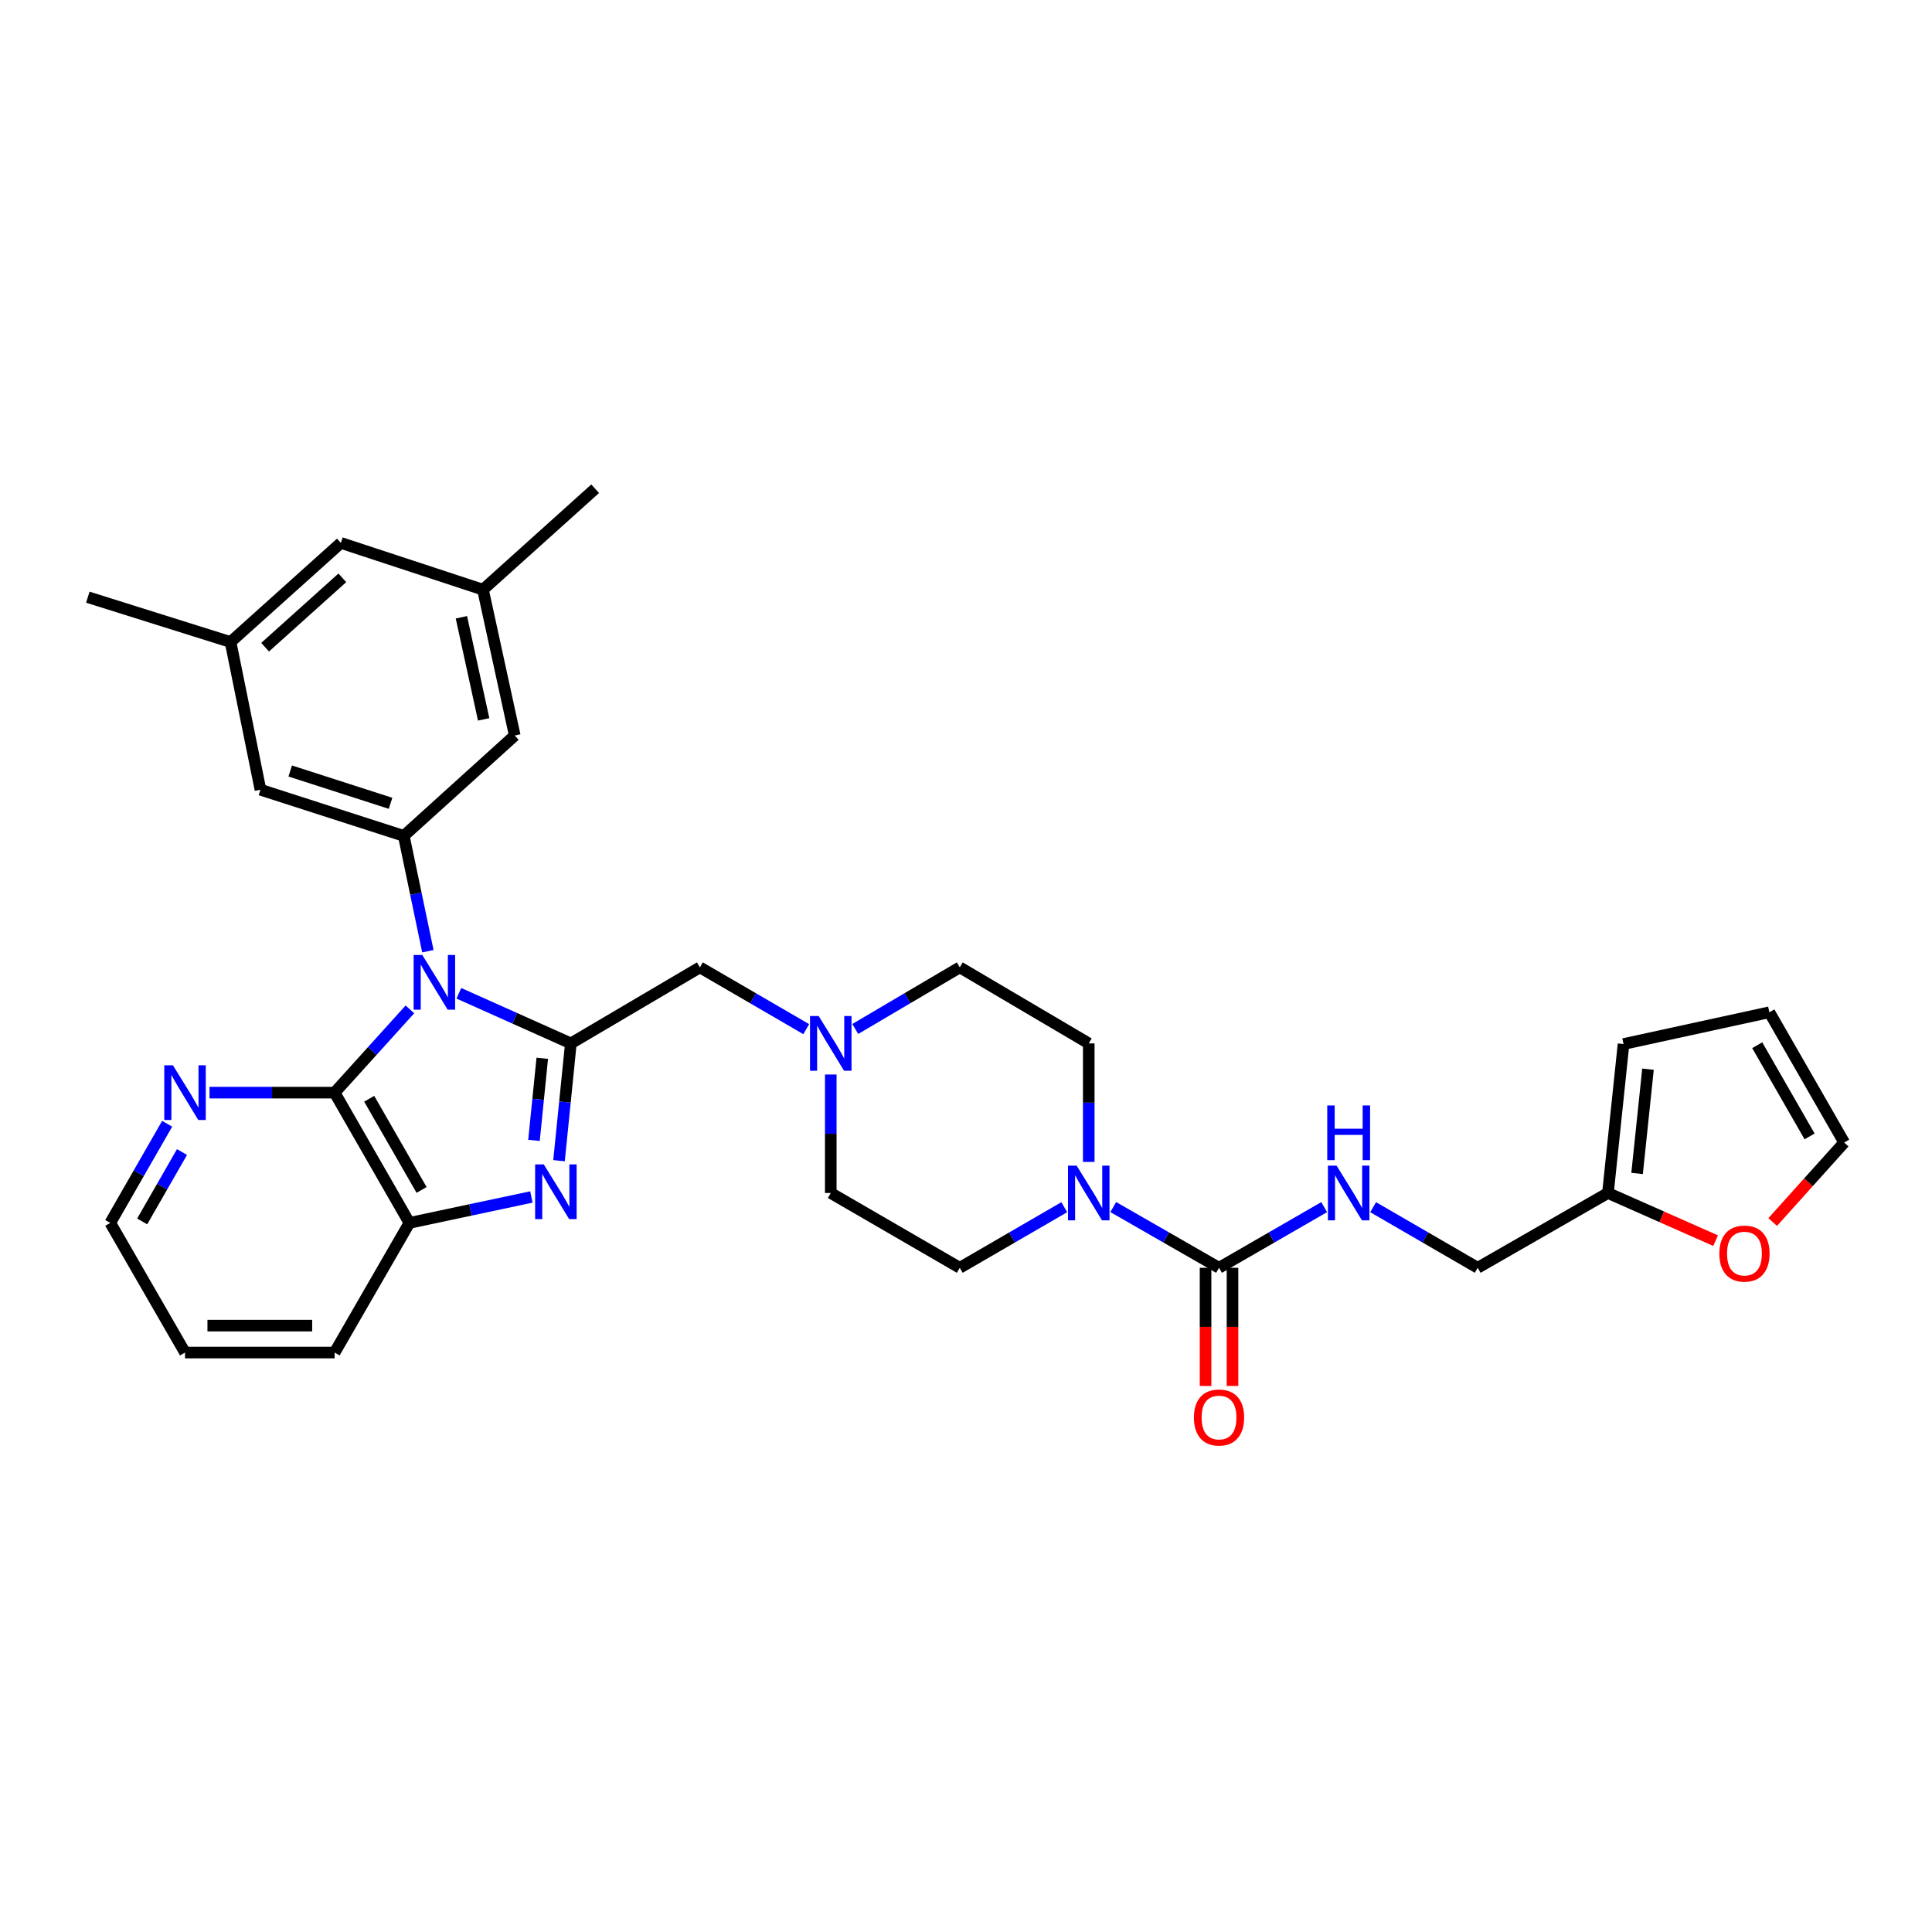 <?xml version='1.0' encoding='iso-8859-1'?>
<svg version='1.1' baseProfile='full'
              xmlns='http://www.w3.org/2000/svg'
                      xmlns:rdkit='http://www.rdkit.org/xml'
                      xmlns:xlink='http://www.w3.org/1999/xlink'
                  xml:space='preserve'
width='1000px' height='1000px' viewBox='0 0 1000 1000'>
<!-- END OF HEADER -->
<rect style='opacity:1.0;fill:#FFFFFF;stroke:none' width='1000' height='1000' x='0' y='0'> </rect>
<path class='bond-0' d='M 237.507,514.12 L 266.489,527.093' style='fill:none;fill-rule:evenodd;stroke:#0000FF;stroke-width:6px;stroke-linecap:butt;stroke-linejoin:miter;stroke-opacity:1' />
<path class='bond-0' d='M 266.489,527.093 L 295.472,540.067' style='fill:none;fill-rule:evenodd;stroke:#000000;stroke-width:6px;stroke-linecap:butt;stroke-linejoin:miter;stroke-opacity:1' />
<path class='bond-2' d='M 212.167,522.453 L 192.683,544.001' style='fill:none;fill-rule:evenodd;stroke:#0000FF;stroke-width:6px;stroke-linecap:butt;stroke-linejoin:miter;stroke-opacity:1' />
<path class='bond-2' d='M 192.683,544.001 L 173.198,565.55' style='fill:none;fill-rule:evenodd;stroke:#000000;stroke-width:6px;stroke-linecap:butt;stroke-linejoin:miter;stroke-opacity:1' />
<path class='bond-3' d='M 221.47,492.351 L 215.237,462.502' style='fill:none;fill-rule:evenodd;stroke:#0000FF;stroke-width:6px;stroke-linecap:butt;stroke-linejoin:miter;stroke-opacity:1' />
<path class='bond-3' d='M 215.237,462.502 L 209.003,432.654' style='fill:none;fill-rule:evenodd;stroke:#000000;stroke-width:6px;stroke-linecap:butt;stroke-linejoin:miter;stroke-opacity:1' />
<path class='bond-1' d='M 295.472,540.067 L 292.41,570.418' style='fill:none;fill-rule:evenodd;stroke:#000000;stroke-width:6px;stroke-linecap:butt;stroke-linejoin:miter;stroke-opacity:1' />
<path class='bond-1' d='M 292.41,570.418 L 289.347,600.769' style='fill:none;fill-rule:evenodd;stroke:#0000FF;stroke-width:6px;stroke-linecap:butt;stroke-linejoin:miter;stroke-opacity:1' />
<path class='bond-1' d='M 280.677,547.772 L 278.533,569.018' style='fill:none;fill-rule:evenodd;stroke:#000000;stroke-width:6px;stroke-linecap:butt;stroke-linejoin:miter;stroke-opacity:1' />
<path class='bond-1' d='M 278.533,569.018 L 276.39,590.263' style='fill:none;fill-rule:evenodd;stroke:#0000FF;stroke-width:6px;stroke-linecap:butt;stroke-linejoin:miter;stroke-opacity:1' />
<path class='bond-8' d='M 295.472,540.067 L 362.261,500.706' style='fill:none;fill-rule:evenodd;stroke:#000000;stroke-width:6px;stroke-linecap:butt;stroke-linejoin:miter;stroke-opacity:1' />
<path class='bond-32' d='M 275.046,619.552 L 243.481,626.26' style='fill:none;fill-rule:evenodd;stroke:#0000FF;stroke-width:6px;stroke-linecap:butt;stroke-linejoin:miter;stroke-opacity:1' />
<path class='bond-32' d='M 243.481,626.26 L 211.916,632.967' style='fill:none;fill-rule:evenodd;stroke:#000000;stroke-width:6px;stroke-linecap:butt;stroke-linejoin:miter;stroke-opacity:1' />
<path class='bond-5' d='M 173.198,565.55 L 211.916,632.967' style='fill:none;fill-rule:evenodd;stroke:#000000;stroke-width:6px;stroke-linecap:butt;stroke-linejoin:miter;stroke-opacity:1' />
<path class='bond-5' d='M 191.1,568.717 L 218.202,615.909' style='fill:none;fill-rule:evenodd;stroke:#000000;stroke-width:6px;stroke-linecap:butt;stroke-linejoin:miter;stroke-opacity:1' />
<path class='bond-10' d='M 173.198,565.55 L 140.819,565.55' style='fill:none;fill-rule:evenodd;stroke:#000000;stroke-width:6px;stroke-linecap:butt;stroke-linejoin:miter;stroke-opacity:1' />
<path class='bond-10' d='M 140.819,565.55 L 108.439,565.55' style='fill:none;fill-rule:evenodd;stroke:#0000FF;stroke-width:6px;stroke-linecap:butt;stroke-linejoin:miter;stroke-opacity:1' />
<path class='bond-12' d='M 209.003,432.654 L 134.814,408.759' style='fill:none;fill-rule:evenodd;stroke:#000000;stroke-width:6px;stroke-linecap:butt;stroke-linejoin:miter;stroke-opacity:1' />
<path class='bond-12' d='M 202.15,415.794 L 150.218,399.068' style='fill:none;fill-rule:evenodd;stroke:#000000;stroke-width:6px;stroke-linecap:butt;stroke-linejoin:miter;stroke-opacity:1' />
<path class='bond-13' d='M 209.003,432.654 L 266.432,380.702' style='fill:none;fill-rule:evenodd;stroke:#000000;stroke-width:6px;stroke-linecap:butt;stroke-linejoin:miter;stroke-opacity:1' />
<path class='bond-4' d='M 630.967,656.204 L 603.593,640.489' style='fill:none;fill-rule:evenodd;stroke:#000000;stroke-width:6px;stroke-linecap:butt;stroke-linejoin:miter;stroke-opacity:1' />
<path class='bond-4' d='M 603.593,640.489 L 576.219,624.775' style='fill:none;fill-rule:evenodd;stroke:#0000FF;stroke-width:6px;stroke-linecap:butt;stroke-linejoin:miter;stroke-opacity:1' />
<path class='bond-9' d='M 630.967,656.204 L 658.178,640.505' style='fill:none;fill-rule:evenodd;stroke:#000000;stroke-width:6px;stroke-linecap:butt;stroke-linejoin:miter;stroke-opacity:1' />
<path class='bond-9' d='M 658.178,640.505 L 685.389,624.807' style='fill:none;fill-rule:evenodd;stroke:#0000FF;stroke-width:6px;stroke-linecap:butt;stroke-linejoin:miter;stroke-opacity:1' />
<path class='bond-15' d='M 623.994,656.204 L 623.994,686.782' style='fill:none;fill-rule:evenodd;stroke:#000000;stroke-width:6px;stroke-linecap:butt;stroke-linejoin:miter;stroke-opacity:1' />
<path class='bond-15' d='M 623.994,686.782 L 623.994,717.36' style='fill:none;fill-rule:evenodd;stroke:#FF0000;stroke-width:6px;stroke-linecap:butt;stroke-linejoin:miter;stroke-opacity:1' />
<path class='bond-15' d='M 637.94,656.204 L 637.94,686.782' style='fill:none;fill-rule:evenodd;stroke:#000000;stroke-width:6px;stroke-linecap:butt;stroke-linejoin:miter;stroke-opacity:1' />
<path class='bond-15' d='M 637.94,686.782 L 637.94,717.36' style='fill:none;fill-rule:evenodd;stroke:#FF0000;stroke-width:6px;stroke-linecap:butt;stroke-linejoin:miter;stroke-opacity:1' />
<path class='bond-27' d='M 211.916,632.967 L 173.198,700.081' style='fill:none;fill-rule:evenodd;stroke:#000000;stroke-width:6px;stroke-linecap:butt;stroke-linejoin:miter;stroke-opacity:1' />
<path class='bond-6' d='M 563.535,601.398 L 563.535,570.732' style='fill:none;fill-rule:evenodd;stroke:#0000FF;stroke-width:6px;stroke-linecap:butt;stroke-linejoin:miter;stroke-opacity:1' />
<path class='bond-6' d='M 563.535,570.732 L 563.535,540.067' style='fill:none;fill-rule:evenodd;stroke:#000000;stroke-width:6px;stroke-linecap:butt;stroke-linejoin:miter;stroke-opacity:1' />
<path class='bond-35' d='M 550.866,624.84 L 523.821,640.522' style='fill:none;fill-rule:evenodd;stroke:#0000FF;stroke-width:6px;stroke-linecap:butt;stroke-linejoin:miter;stroke-opacity:1' />
<path class='bond-35' d='M 523.821,640.522 L 496.777,656.204' style='fill:none;fill-rule:evenodd;stroke:#000000;stroke-width:6px;stroke-linecap:butt;stroke-linejoin:miter;stroke-opacity:1' />
<path class='bond-7' d='M 417.305,532.688 L 389.783,516.697' style='fill:none;fill-rule:evenodd;stroke:#0000FF;stroke-width:6px;stroke-linecap:butt;stroke-linejoin:miter;stroke-opacity:1' />
<path class='bond-7' d='M 389.783,516.697 L 362.261,500.706' style='fill:none;fill-rule:evenodd;stroke:#000000;stroke-width:6px;stroke-linecap:butt;stroke-linejoin:miter;stroke-opacity:1' />
<path class='bond-24' d='M 430.003,556.162 L 430.003,586.828' style='fill:none;fill-rule:evenodd;stroke:#0000FF;stroke-width:6px;stroke-linecap:butt;stroke-linejoin:miter;stroke-opacity:1' />
<path class='bond-24' d='M 430.003,586.828 L 430.003,617.494' style='fill:none;fill-rule:evenodd;stroke:#000000;stroke-width:6px;stroke-linecap:butt;stroke-linejoin:miter;stroke-opacity:1' />
<path class='bond-25' d='M 442.681,532.593 L 469.729,516.65' style='fill:none;fill-rule:evenodd;stroke:#0000FF;stroke-width:6px;stroke-linecap:butt;stroke-linejoin:miter;stroke-opacity:1' />
<path class='bond-25' d='M 469.729,516.65 L 496.777,500.706' style='fill:none;fill-rule:evenodd;stroke:#000000;stroke-width:6px;stroke-linecap:butt;stroke-linejoin:miter;stroke-opacity:1' />
<path class='bond-23' d='M 710.736,624.837 L 737.796,640.52' style='fill:none;fill-rule:evenodd;stroke:#0000FF;stroke-width:6px;stroke-linecap:butt;stroke-linejoin:miter;stroke-opacity:1' />
<path class='bond-23' d='M 737.796,640.52 L 764.855,656.204' style='fill:none;fill-rule:evenodd;stroke:#000000;stroke-width:6px;stroke-linecap:butt;stroke-linejoin:miter;stroke-opacity:1' />
<path class='bond-28' d='M 86.523,581.653 L 71.8,607.31' style='fill:none;fill-rule:evenodd;stroke:#0000FF;stroke-width:6px;stroke-linecap:butt;stroke-linejoin:miter;stroke-opacity:1' />
<path class='bond-28' d='M 71.8,607.31 L 57.077,632.967' style='fill:none;fill-rule:evenodd;stroke:#000000;stroke-width:6px;stroke-linecap:butt;stroke-linejoin:miter;stroke-opacity:1' />
<path class='bond-28' d='M 94.202,596.292 L 83.896,614.252' style='fill:none;fill-rule:evenodd;stroke:#0000FF;stroke-width:6px;stroke-linecap:butt;stroke-linejoin:miter;stroke-opacity:1' />
<path class='bond-28' d='M 83.896,614.252 L 73.59,632.211' style='fill:none;fill-rule:evenodd;stroke:#000000;stroke-width:6px;stroke-linecap:butt;stroke-linejoin:miter;stroke-opacity:1' />
<path class='bond-11' d='M 832.272,617.494 L 764.855,656.204' style='fill:none;fill-rule:evenodd;stroke:#000000;stroke-width:6px;stroke-linecap:butt;stroke-linejoin:miter;stroke-opacity:1' />
<path class='bond-14' d='M 832.272,617.494 L 860.134,629.828' style='fill:none;fill-rule:evenodd;stroke:#000000;stroke-width:6px;stroke-linecap:butt;stroke-linejoin:miter;stroke-opacity:1' />
<path class='bond-14' d='M 860.134,629.828 L 887.996,642.163' style='fill:none;fill-rule:evenodd;stroke:#FF0000;stroke-width:6px;stroke-linecap:butt;stroke-linejoin:miter;stroke-opacity:1' />
<path class='bond-18' d='M 832.272,617.494 L 840.338,540.392' style='fill:none;fill-rule:evenodd;stroke:#000000;stroke-width:6px;stroke-linecap:butt;stroke-linejoin:miter;stroke-opacity:1' />
<path class='bond-18' d='M 847.353,607.38 L 852.999,553.408' style='fill:none;fill-rule:evenodd;stroke:#000000;stroke-width:6px;stroke-linecap:butt;stroke-linejoin:miter;stroke-opacity:1' />
<path class='bond-22' d='M 134.814,408.759 L 119.333,332.308' style='fill:none;fill-rule:evenodd;stroke:#000000;stroke-width:6px;stroke-linecap:butt;stroke-linejoin:miter;stroke-opacity:1' />
<path class='bond-21' d='M 266.432,380.702 L 249.983,305.212' style='fill:none;fill-rule:evenodd;stroke:#000000;stroke-width:6px;stroke-linecap:butt;stroke-linejoin:miter;stroke-opacity:1' />
<path class='bond-21' d='M 250.338,372.348 L 238.823,319.505' style='fill:none;fill-rule:evenodd;stroke:#000000;stroke-width:6px;stroke-linecap:butt;stroke-linejoin:miter;stroke-opacity:1' />
<path class='bond-19' d='M 917.541,632.523 L 936.043,611.949' style='fill:none;fill-rule:evenodd;stroke:#FF0000;stroke-width:6px;stroke-linecap:butt;stroke-linejoin:miter;stroke-opacity:1' />
<path class='bond-19' d='M 936.043,611.949 L 954.545,591.375' style='fill:none;fill-rule:evenodd;stroke:#000000;stroke-width:6px;stroke-linecap:butt;stroke-linejoin:miter;stroke-opacity:1' />
<path class='bond-16' d='M 563.535,540.067 L 496.777,500.706' style='fill:none;fill-rule:evenodd;stroke:#000000;stroke-width:6px;stroke-linecap:butt;stroke-linejoin:miter;stroke-opacity:1' />
<path class='bond-17' d='M 496.777,656.204 L 430.003,617.494' style='fill:none;fill-rule:evenodd;stroke:#000000;stroke-width:6px;stroke-linecap:butt;stroke-linejoin:miter;stroke-opacity:1' />
<path class='bond-20' d='M 840.338,540.392 L 915.82,523.943' style='fill:none;fill-rule:evenodd;stroke:#000000;stroke-width:6px;stroke-linecap:butt;stroke-linejoin:miter;stroke-opacity:1' />
<path class='bond-36' d='M 954.545,591.375 L 915.82,523.943' style='fill:none;fill-rule:evenodd;stroke:#000000;stroke-width:6px;stroke-linecap:butt;stroke-linejoin:miter;stroke-opacity:1' />
<path class='bond-36' d='M 936.642,588.205 L 909.535,541.003' style='fill:none;fill-rule:evenodd;stroke:#000000;stroke-width:6px;stroke-linecap:butt;stroke-linejoin:miter;stroke-opacity:1' />
<path class='bond-26' d='M 249.983,305.212 L 176.437,281.015' style='fill:none;fill-rule:evenodd;stroke:#000000;stroke-width:6px;stroke-linecap:butt;stroke-linejoin:miter;stroke-opacity:1' />
<path class='bond-30' d='M 249.983,305.212 L 308.055,252.966' style='fill:none;fill-rule:evenodd;stroke:#000000;stroke-width:6px;stroke-linecap:butt;stroke-linejoin:miter;stroke-opacity:1' />
<path class='bond-29' d='M 119.333,332.308 L 45.455,309.102' style='fill:none;fill-rule:evenodd;stroke:#000000;stroke-width:6px;stroke-linecap:butt;stroke-linejoin:miter;stroke-opacity:1' />
<path class='bond-33' d='M 119.333,332.308 L 176.437,281.015' style='fill:none;fill-rule:evenodd;stroke:#000000;stroke-width:6px;stroke-linecap:butt;stroke-linejoin:miter;stroke-opacity:1' />
<path class='bond-33' d='M 137.218,334.989 L 177.191,299.084' style='fill:none;fill-rule:evenodd;stroke:#000000;stroke-width:6px;stroke-linecap:butt;stroke-linejoin:miter;stroke-opacity:1' />
<path class='bond-34' d='M 173.198,700.081 L 95.763,700.081' style='fill:none;fill-rule:evenodd;stroke:#000000;stroke-width:6px;stroke-linecap:butt;stroke-linejoin:miter;stroke-opacity:1' />
<path class='bond-34' d='M 161.583,686.135 L 107.379,686.135' style='fill:none;fill-rule:evenodd;stroke:#000000;stroke-width:6px;stroke-linecap:butt;stroke-linejoin:miter;stroke-opacity:1' />
<path class='bond-31' d='M 57.077,632.967 L 95.763,700.081' style='fill:none;fill-rule:evenodd;stroke:#000000;stroke-width:6px;stroke-linecap:butt;stroke-linejoin:miter;stroke-opacity:1' />
<path  class='atom-0' d='M 218.572 494.286
L 227.852 509.286
Q 228.772 510.766, 230.252 513.446
Q 231.732 516.126, 231.812 516.286
L 231.812 494.286
L 235.572 494.286
L 235.572 522.606
L 231.692 522.606
L 221.732 506.206
Q 220.572 504.286, 219.332 502.086
Q 218.132 499.886, 217.772 499.206
L 217.772 522.606
L 214.092 522.606
L 214.092 494.286
L 218.572 494.286
' fill='#0000FF'/>
<path  class='atom-2' d='M 281.464 602.698
L 290.744 617.698
Q 291.664 619.178, 293.144 621.858
Q 294.624 624.538, 294.704 624.698
L 294.704 602.698
L 298.464 602.698
L 298.464 631.018
L 294.584 631.018
L 284.624 614.618
Q 283.464 612.698, 282.224 610.498
Q 281.024 608.298, 280.664 607.618
L 280.664 631.018
L 276.984 631.018
L 276.984 602.698
L 281.464 602.698
' fill='#0000FF'/>
<path  class='atom-7' d='M 557.275 603.334
L 566.555 618.334
Q 567.475 619.814, 568.955 622.494
Q 570.435 625.174, 570.515 625.334
L 570.515 603.334
L 574.275 603.334
L 574.275 631.654
L 570.395 631.654
L 560.435 615.254
Q 559.275 613.334, 558.035 611.134
Q 556.835 608.934, 556.475 608.254
L 556.475 631.654
L 552.795 631.654
L 552.795 603.334
L 557.275 603.334
' fill='#0000FF'/>
<path  class='atom-8' d='M 423.743 525.907
L 433.023 540.907
Q 433.943 542.387, 435.423 545.067
Q 436.903 547.747, 436.983 547.907
L 436.983 525.907
L 440.743 525.907
L 440.743 554.227
L 436.863 554.227
L 426.903 537.827
Q 425.743 535.907, 424.503 533.707
Q 423.303 531.507, 422.943 530.827
L 422.943 554.227
L 419.263 554.227
L 419.263 525.907
L 423.743 525.907
' fill='#0000FF'/>
<path  class='atom-10' d='M 691.806 603.334
L 701.086 618.334
Q 702.006 619.814, 703.486 622.494
Q 704.966 625.174, 705.046 625.334
L 705.046 603.334
L 708.806 603.334
L 708.806 631.654
L 704.926 631.654
L 694.966 615.254
Q 693.806 613.334, 692.566 611.134
Q 691.366 608.934, 691.006 608.254
L 691.006 631.654
L 687.326 631.654
L 687.326 603.334
L 691.806 603.334
' fill='#0000FF'/>
<path  class='atom-10' d='M 686.986 572.182
L 690.826 572.182
L 690.826 584.222
L 705.306 584.222
L 705.306 572.182
L 709.146 572.182
L 709.146 600.502
L 705.306 600.502
L 705.306 587.422
L 690.826 587.422
L 690.826 600.502
L 686.986 600.502
L 686.986 572.182
' fill='#0000FF'/>
<path  class='atom-11' d='M 89.503 551.39
L 98.783 566.39
Q 99.703 567.87, 101.183 570.55
Q 102.663 573.23, 102.743 573.39
L 102.743 551.39
L 106.503 551.39
L 106.503 579.71
L 102.623 579.71
L 92.663 563.31
Q 91.503 561.39, 90.263 559.19
Q 89.063 556.99, 88.703 556.31
L 88.703 579.71
L 85.023 579.71
L 85.023 551.39
L 89.503 551.39
' fill='#0000FF'/>
<path  class='atom-15' d='M 889.927 648.853
Q 889.927 642.053, 893.287 638.253
Q 896.647 634.453, 902.927 634.453
Q 909.207 634.453, 912.567 638.253
Q 915.927 642.053, 915.927 648.853
Q 915.927 655.733, 912.527 659.653
Q 909.127 663.533, 902.927 663.533
Q 896.687 663.533, 893.287 659.653
Q 889.927 655.773, 889.927 648.853
M 902.927 660.333
Q 907.247 660.333, 909.567 657.453
Q 911.927 654.533, 911.927 648.853
Q 911.927 643.293, 909.567 640.493
Q 907.247 637.653, 902.927 637.653
Q 898.607 637.653, 896.247 640.453
Q 893.927 643.253, 893.927 648.853
Q 893.927 654.573, 896.247 657.453
Q 898.607 660.333, 902.927 660.333
' fill='#FF0000'/>
<path  class='atom-16' d='M 617.967 733.695
Q 617.967 726.895, 621.327 723.095
Q 624.687 719.295, 630.967 719.295
Q 637.247 719.295, 640.607 723.095
Q 643.967 726.895, 643.967 733.695
Q 643.967 740.575, 640.567 744.495
Q 637.167 748.375, 630.967 748.375
Q 624.727 748.375, 621.327 744.495
Q 617.967 740.615, 617.967 733.695
M 630.967 745.175
Q 635.287 745.175, 637.607 742.295
Q 639.967 739.375, 639.967 733.695
Q 639.967 728.135, 637.607 725.335
Q 635.287 722.495, 630.967 722.495
Q 626.647 722.495, 624.287 725.295
Q 621.967 728.095, 621.967 733.695
Q 621.967 739.415, 624.287 742.295
Q 626.647 745.175, 630.967 745.175
' fill='#FF0000'/>
</svg>
